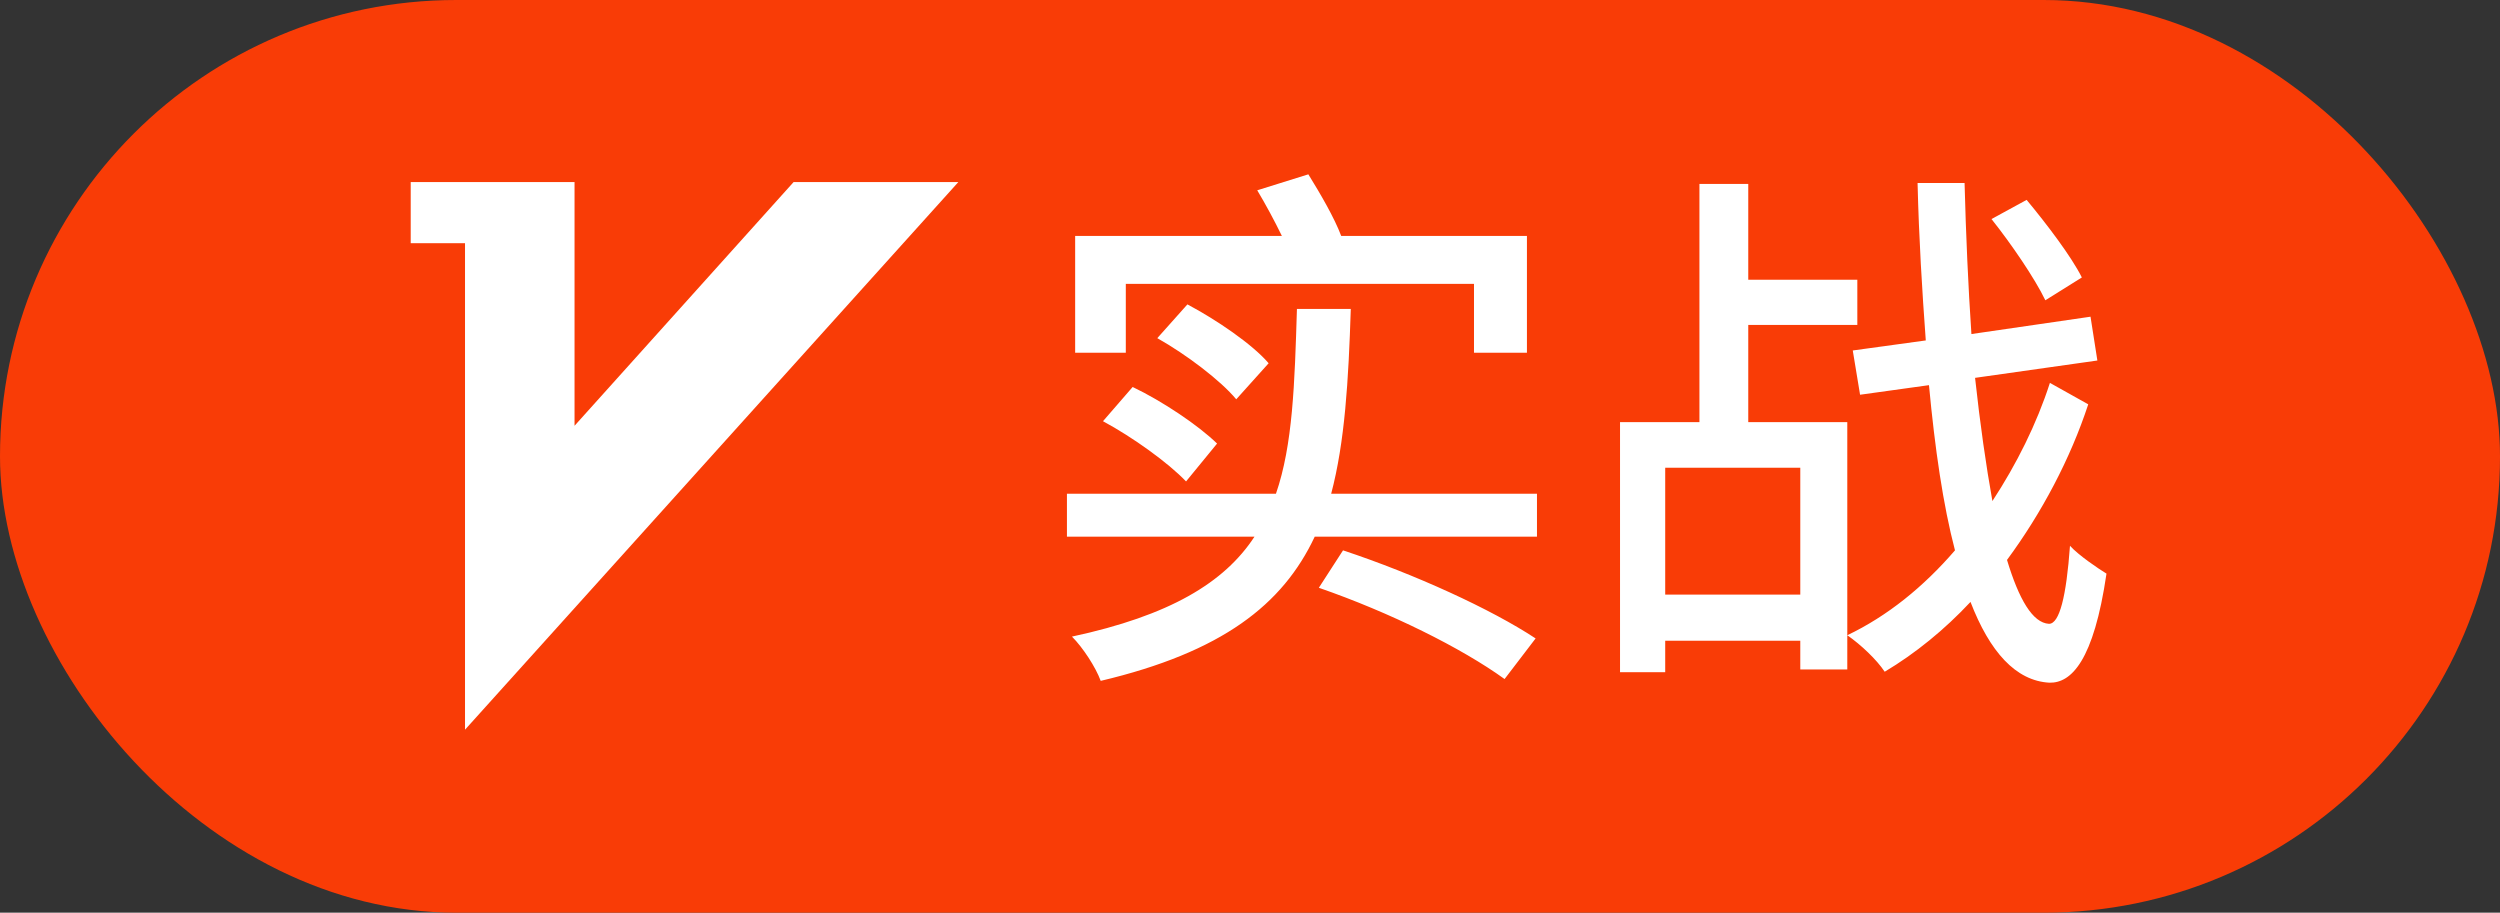 <svg width="54.783" height="20" viewBox="0 0 54.783 20" fill="none" xmlns="http://www.w3.org/2000/svg" xmlns:xlink="http://www.w3.org/1999/xlink">
	<rect x="0" y="0" width="54.783" height="20" fill="#333333" stroke="none"/>
	<desc>
			Created with Pixso.
	</desc>
	<defs/>
	<rect id="矩形 11709" rx="10" width="54.783" height="20" fill="#F93C06" fill-opacity="1"/>
	<path id="实战" d="M32.3 6.22L24.67 6.22L24.67 7.73L23.56 7.73L23.56 5.17L28.09 5.17C27.93 4.84 27.73 4.47 27.55 4.17L28.67 3.82C28.93 4.24 29.24 4.77 29.39 5.17L33.46 5.17L33.46 7.73L32.3 7.73L32.3 6.22ZM43.66 10.98C44.19 10.17 44.63 9.29 44.92 8.39L45.76 8.86C45.37 10.05 44.74 11.24 43.98 12.27C44.24 13.13 44.54 13.65 44.9 13.67C45.13 13.67 45.28 13.07 45.36 11.96C45.55 12.17 45.98 12.46 46.16 12.57C45.88 14.48 45.39 14.97 44.91 14.96C44.17 14.92 43.6 14.28 43.18 13.19C42.61 13.8 41.97 14.32 41.3 14.72C41.12 14.45 40.78 14.13 40.48 13.92C41.36 13.5 42.15 12.86 42.84 12.06C42.58 11.07 42.4 9.83 42.27 8.44L40.76 8.65L40.6 7.68L42.2 7.46C42.12 6.37 42.05 5.24 42.02 4.01L43.05 4.01C43.08 5.16 43.13 6.28 43.2 7.32L45.81 6.94L45.96 7.9L43.28 8.28C43.39 9.29 43.52 10.2 43.66 10.98ZM38.31 7.12L38.31 9.25L40.48 9.25L40.48 14.67L39.45 14.67L39.45 14.04L36.49 14.04L36.49 14.73L35.5 14.73L35.5 9.25L37.24 9.25L37.24 4.03L38.31 4.03L38.31 6.13L40.7 6.13L40.7 7.12L38.31 7.12ZM44.41 4.38C44.85 4.91 45.39 5.62 45.62 6.08L44.82 6.58C44.59 6.1 44.07 5.34 43.64 4.8L44.41 4.38ZM26.02 6.67C26.66 7.01 27.44 7.54 27.8 7.96L27.09 8.75C26.75 8.34 26 7.77 25.36 7.41L26.02 6.67ZM29.6 6.77C29.55 8.34 29.47 9.69 29.17 10.82L33.68 10.82L33.68 11.76L28.81 11.76C28.11 13.25 26.78 14.29 24.12 14.92C24.01 14.62 23.73 14.19 23.49 13.95C25.63 13.49 26.83 12.77 27.49 11.76L23.38 11.76L23.38 10.82L27.96 10.82C28.33 9.75 28.37 8.41 28.42 6.77L29.6 6.77ZM25.99 10.55C25.6 10.14 24.82 9.58 24.17 9.23L24.82 8.48C25.47 8.79 26.26 9.32 26.67 9.72L25.99 10.55ZM36.49 10.25L36.49 13.03L39.45 13.03L39.45 10.25L36.49 10.25ZM32.97 14.88C32.03 14.2 30.46 13.42 28.9 12.88L29.43 12.06C31 12.58 32.68 13.35 33.65 13.99L32.97 14.88Z" fill="#FFFFFF" fill-opacity="1" fill-rule="evenodd"/>
	<path id="实战" d="M32.3 6.22L24.67 6.22L24.67 7.73L23.56 7.73L23.56 5.17L28.09 5.17C27.93 4.84 27.73 4.47 27.55 4.17L28.67 3.82C28.93 4.24 29.24 4.77 29.39 5.17L33.46 5.17L33.46 7.73L32.3 7.73L32.3 6.22ZM43.66 10.98C44.19 10.17 44.63 9.29 44.92 8.39L45.76 8.86C45.37 10.05 44.74 11.24 43.98 12.27C44.24 13.13 44.54 13.65 44.9 13.67C45.13 13.67 45.28 13.07 45.36 11.96C45.55 12.17 45.98 12.46 46.16 12.57C45.88 14.48 45.39 14.97 44.91 14.96C44.17 14.92 43.6 14.28 43.18 13.19C42.61 13.8 41.97 14.32 41.3 14.72C41.12 14.45 40.78 14.13 40.48 13.92C41.36 13.5 42.15 12.86 42.84 12.06C42.58 11.07 42.4 9.83 42.27 8.44L40.76 8.65L40.6 7.68L42.2 7.46C42.12 6.37 42.05 5.24 42.02 4.01L43.05 4.01C43.08 5.16 43.13 6.28 43.2 7.32L45.81 6.94L45.96 7.9L43.28 8.28C43.39 9.29 43.52 10.2 43.66 10.98ZM38.31 7.12L38.31 9.25L40.48 9.25L40.48 14.67L39.45 14.67L39.45 14.04L36.49 14.04L36.49 14.73L35.5 14.73L35.5 9.25L37.24 9.25L37.24 4.03L38.31 4.03L38.31 6.13L40.7 6.13L40.7 7.12L38.31 7.12ZM44.41 4.38C44.85 4.91 45.39 5.62 45.62 6.08L44.82 6.58C44.59 6.1 44.07 5.34 43.64 4.8L44.41 4.38ZM26.02 6.67C26.66 7.01 27.44 7.54 27.8 7.96L27.09 8.75C26.75 8.34 26 7.77 25.36 7.41L26.02 6.67ZM29.6 6.77C29.55 8.34 29.47 9.69 29.17 10.82L33.68 10.82L33.68 11.76L28.81 11.76C28.11 13.25 26.78 14.29 24.12 14.92C24.01 14.62 23.73 14.19 23.49 13.95C25.63 13.49 26.83 12.77 27.49 11.76L23.38 11.76L23.38 10.82L27.96 10.82C28.33 9.75 28.37 8.41 28.42 6.77L29.6 6.77ZM25.99 10.55C25.6 10.14 24.82 9.58 24.17 9.23L24.82 8.48C25.47 8.79 26.26 9.32 26.67 9.72L25.99 10.55ZM36.49 10.25L36.49 13.03L39.45 13.03L39.45 10.25L36.49 10.25ZM32.97 14.88C32.03 14.2 30.46 13.42 28.9 12.88L29.43 12.06C31 12.58 32.68 13.35 33.65 13.99L32.97 14.88Z" fill="#000000" fill-opacity="0" fill-rule="evenodd"/>
	<path id="path" d="M10.19 5.33L9 5.33L9 3.99L12.59 3.99L12.59 9.33L17.39 3.99L21 3.99L10.19 15.99L10.19 5.33Z" fill="#FFFFFF" fill-opacity="1" fill-rule="nonzero"/>
</svg>
